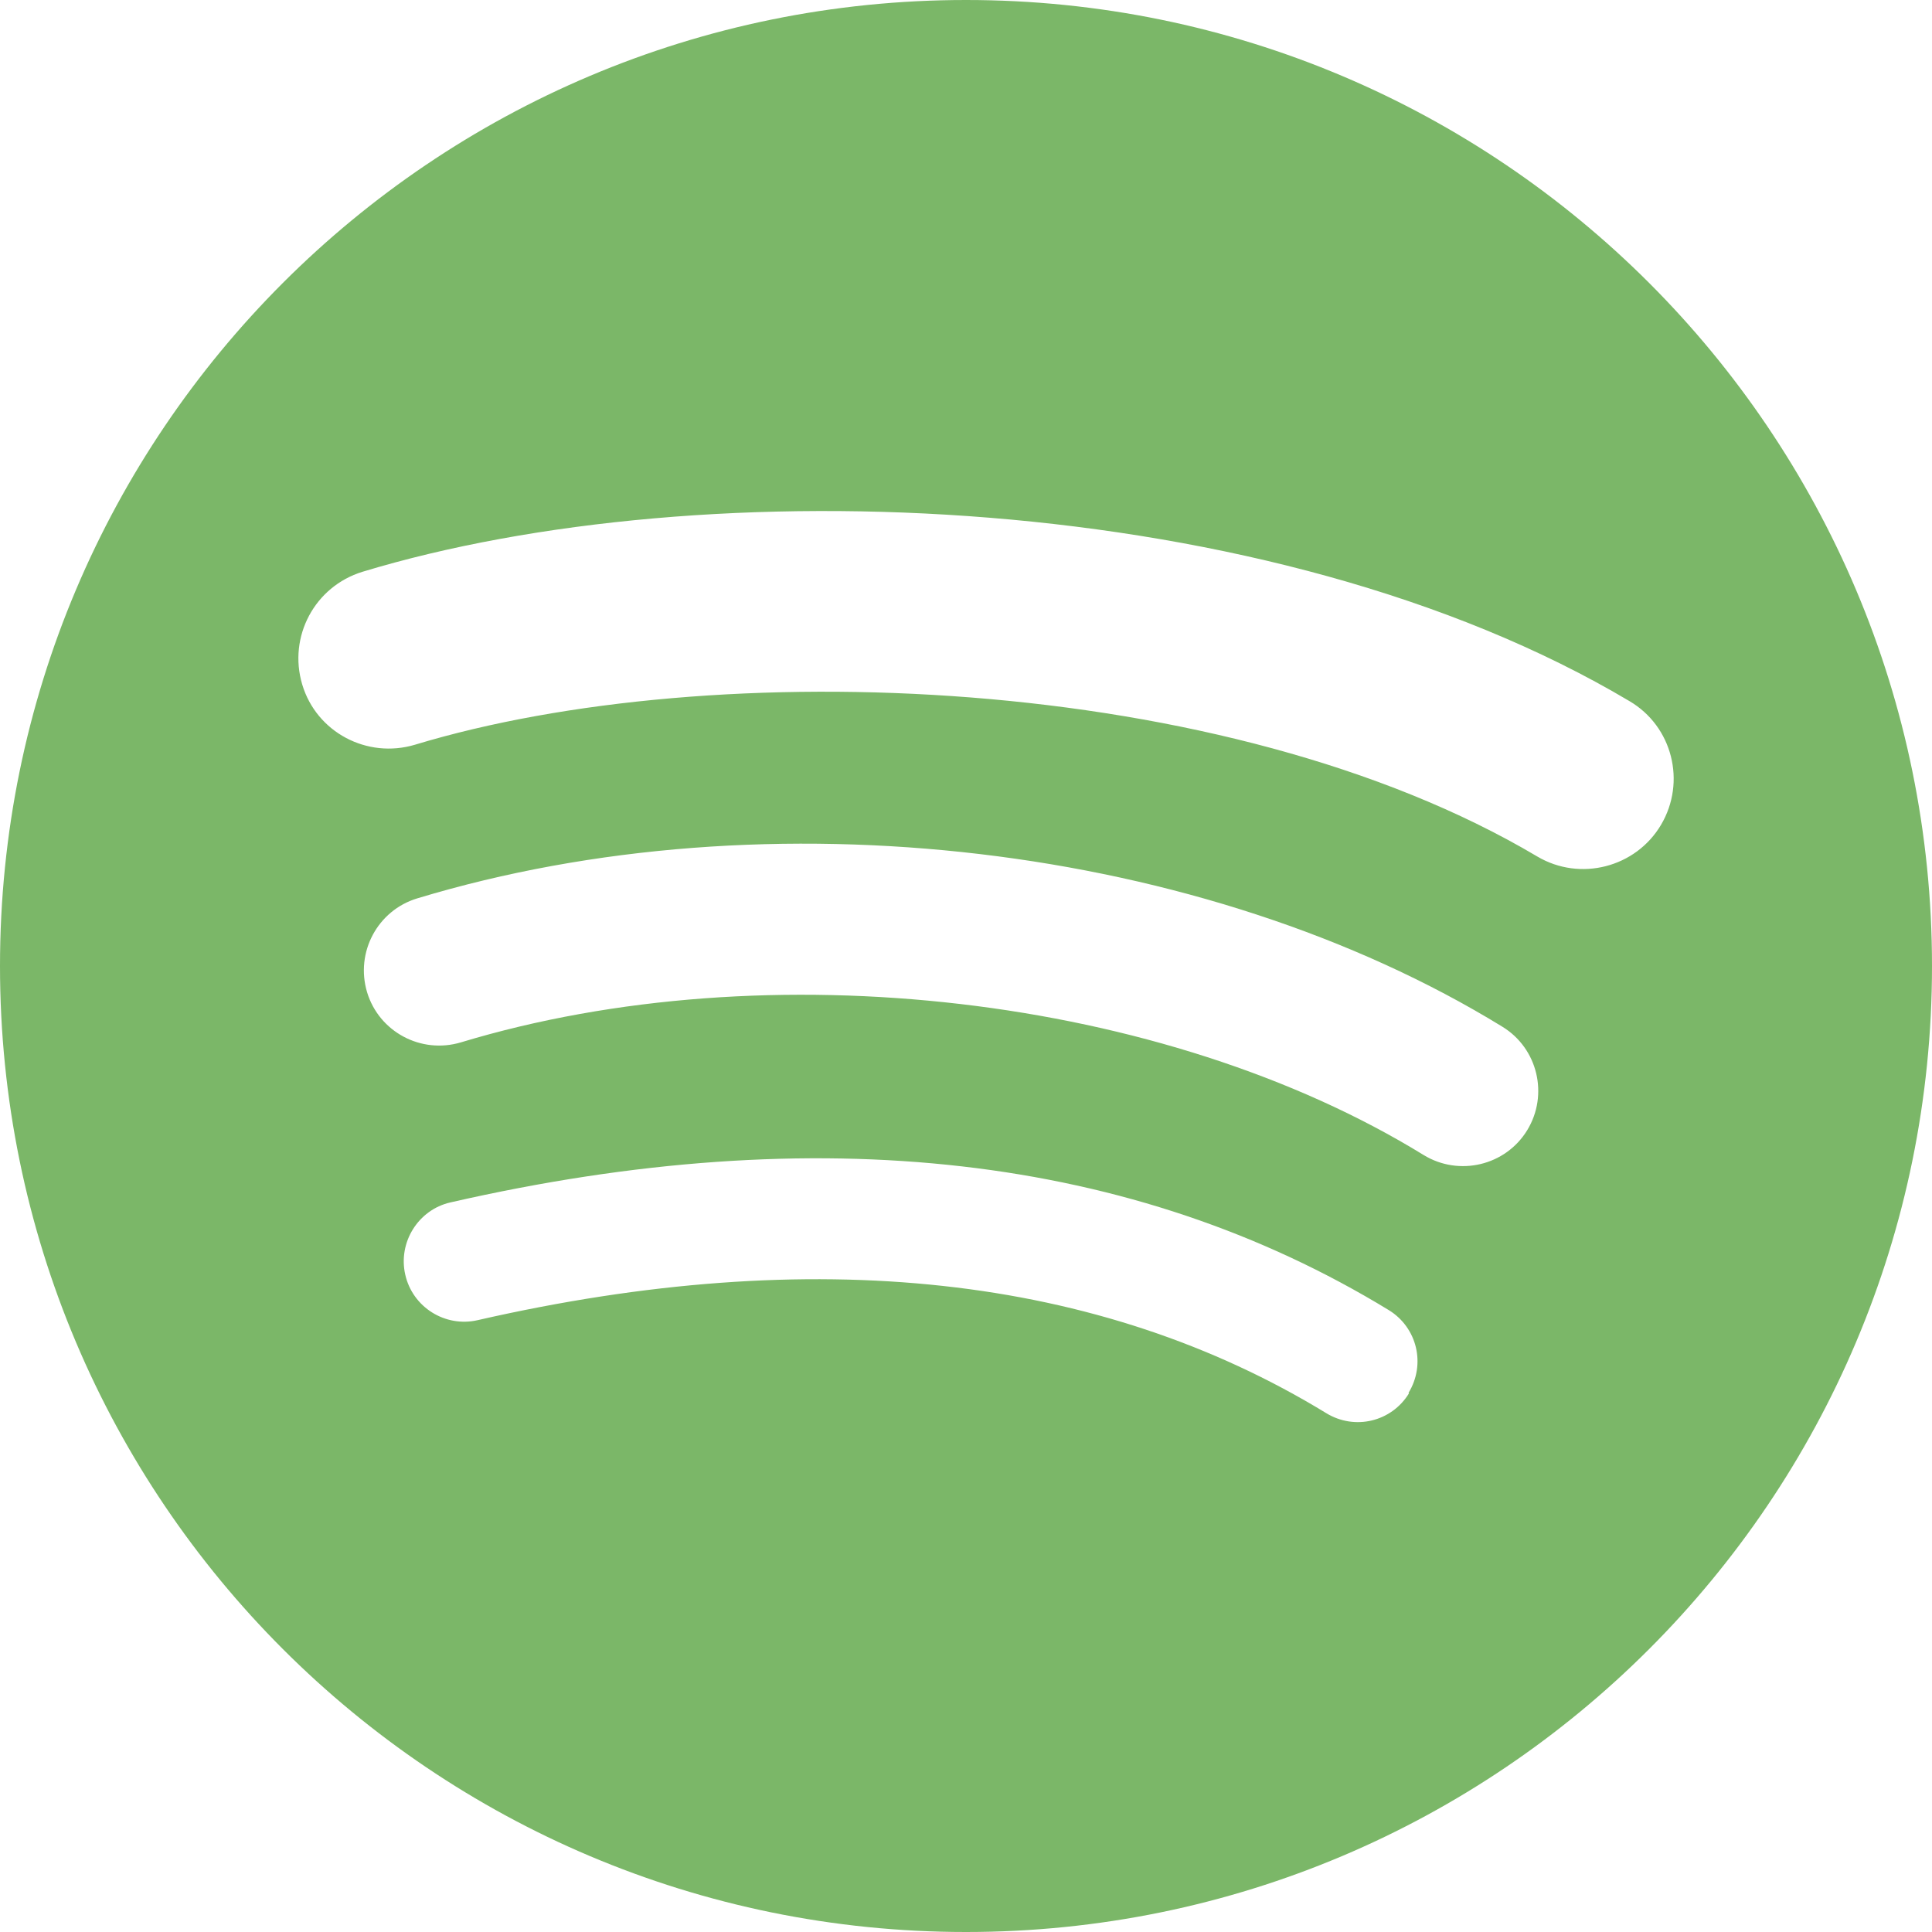 <?xml version="1.0" encoding="UTF-8"?><svg id="Layer_2" xmlns="http://www.w3.org/2000/svg" viewBox="0 0 42 42"><defs><style>.cls-1{fill:none;}.cls-2{fill:#7bb768;}</style></defs><g id="Layer_1-2"><rect class="cls-1" width="42" height="42"/><path class="cls-2" d="M21,0h0C9.4,0,0,9.4,0,21s9.4,21,21,21,21-9.4,21-21S32.6,0,21,0Zm9.63,30.29c-.38,.62-1.18,.81-1.8,.43-4.93-3.01-11.14-3.69-18.45-2.02-.7,.16-1.41-.28-1.57-.99-.16-.7,.28-1.41,.98-1.57,8-1.83,14.86-1.04,20.4,2.34,.62,.38,.81,1.18,.43,1.8Zm2.57-5.72h0c-.47,.77-1.48,1.01-2.25,.54-5.64-3.47-14.25-4.47-20.93-2.45-.87,.26-1.78-.23-2.04-1.09-.26-.87,.23-1.78,1.09-2.04,7.63-2.31,17.11-1.19,23.59,2.79,.77,.47,1.01,1.48,.54,2.25Zm.22-5.95h0c-6.77-4.02-17.93-4.39-24.4-2.43-1.04,.31-2.14-.27-2.45-1.31-.31-1.04,.27-2.13,1.31-2.45,7.42-2.25,19.75-1.82,27.54,2.81,.94,.55,1.24,1.76,.69,2.69-.55,.93-1.76,1.24-2.69,.69Z"/></g></svg>